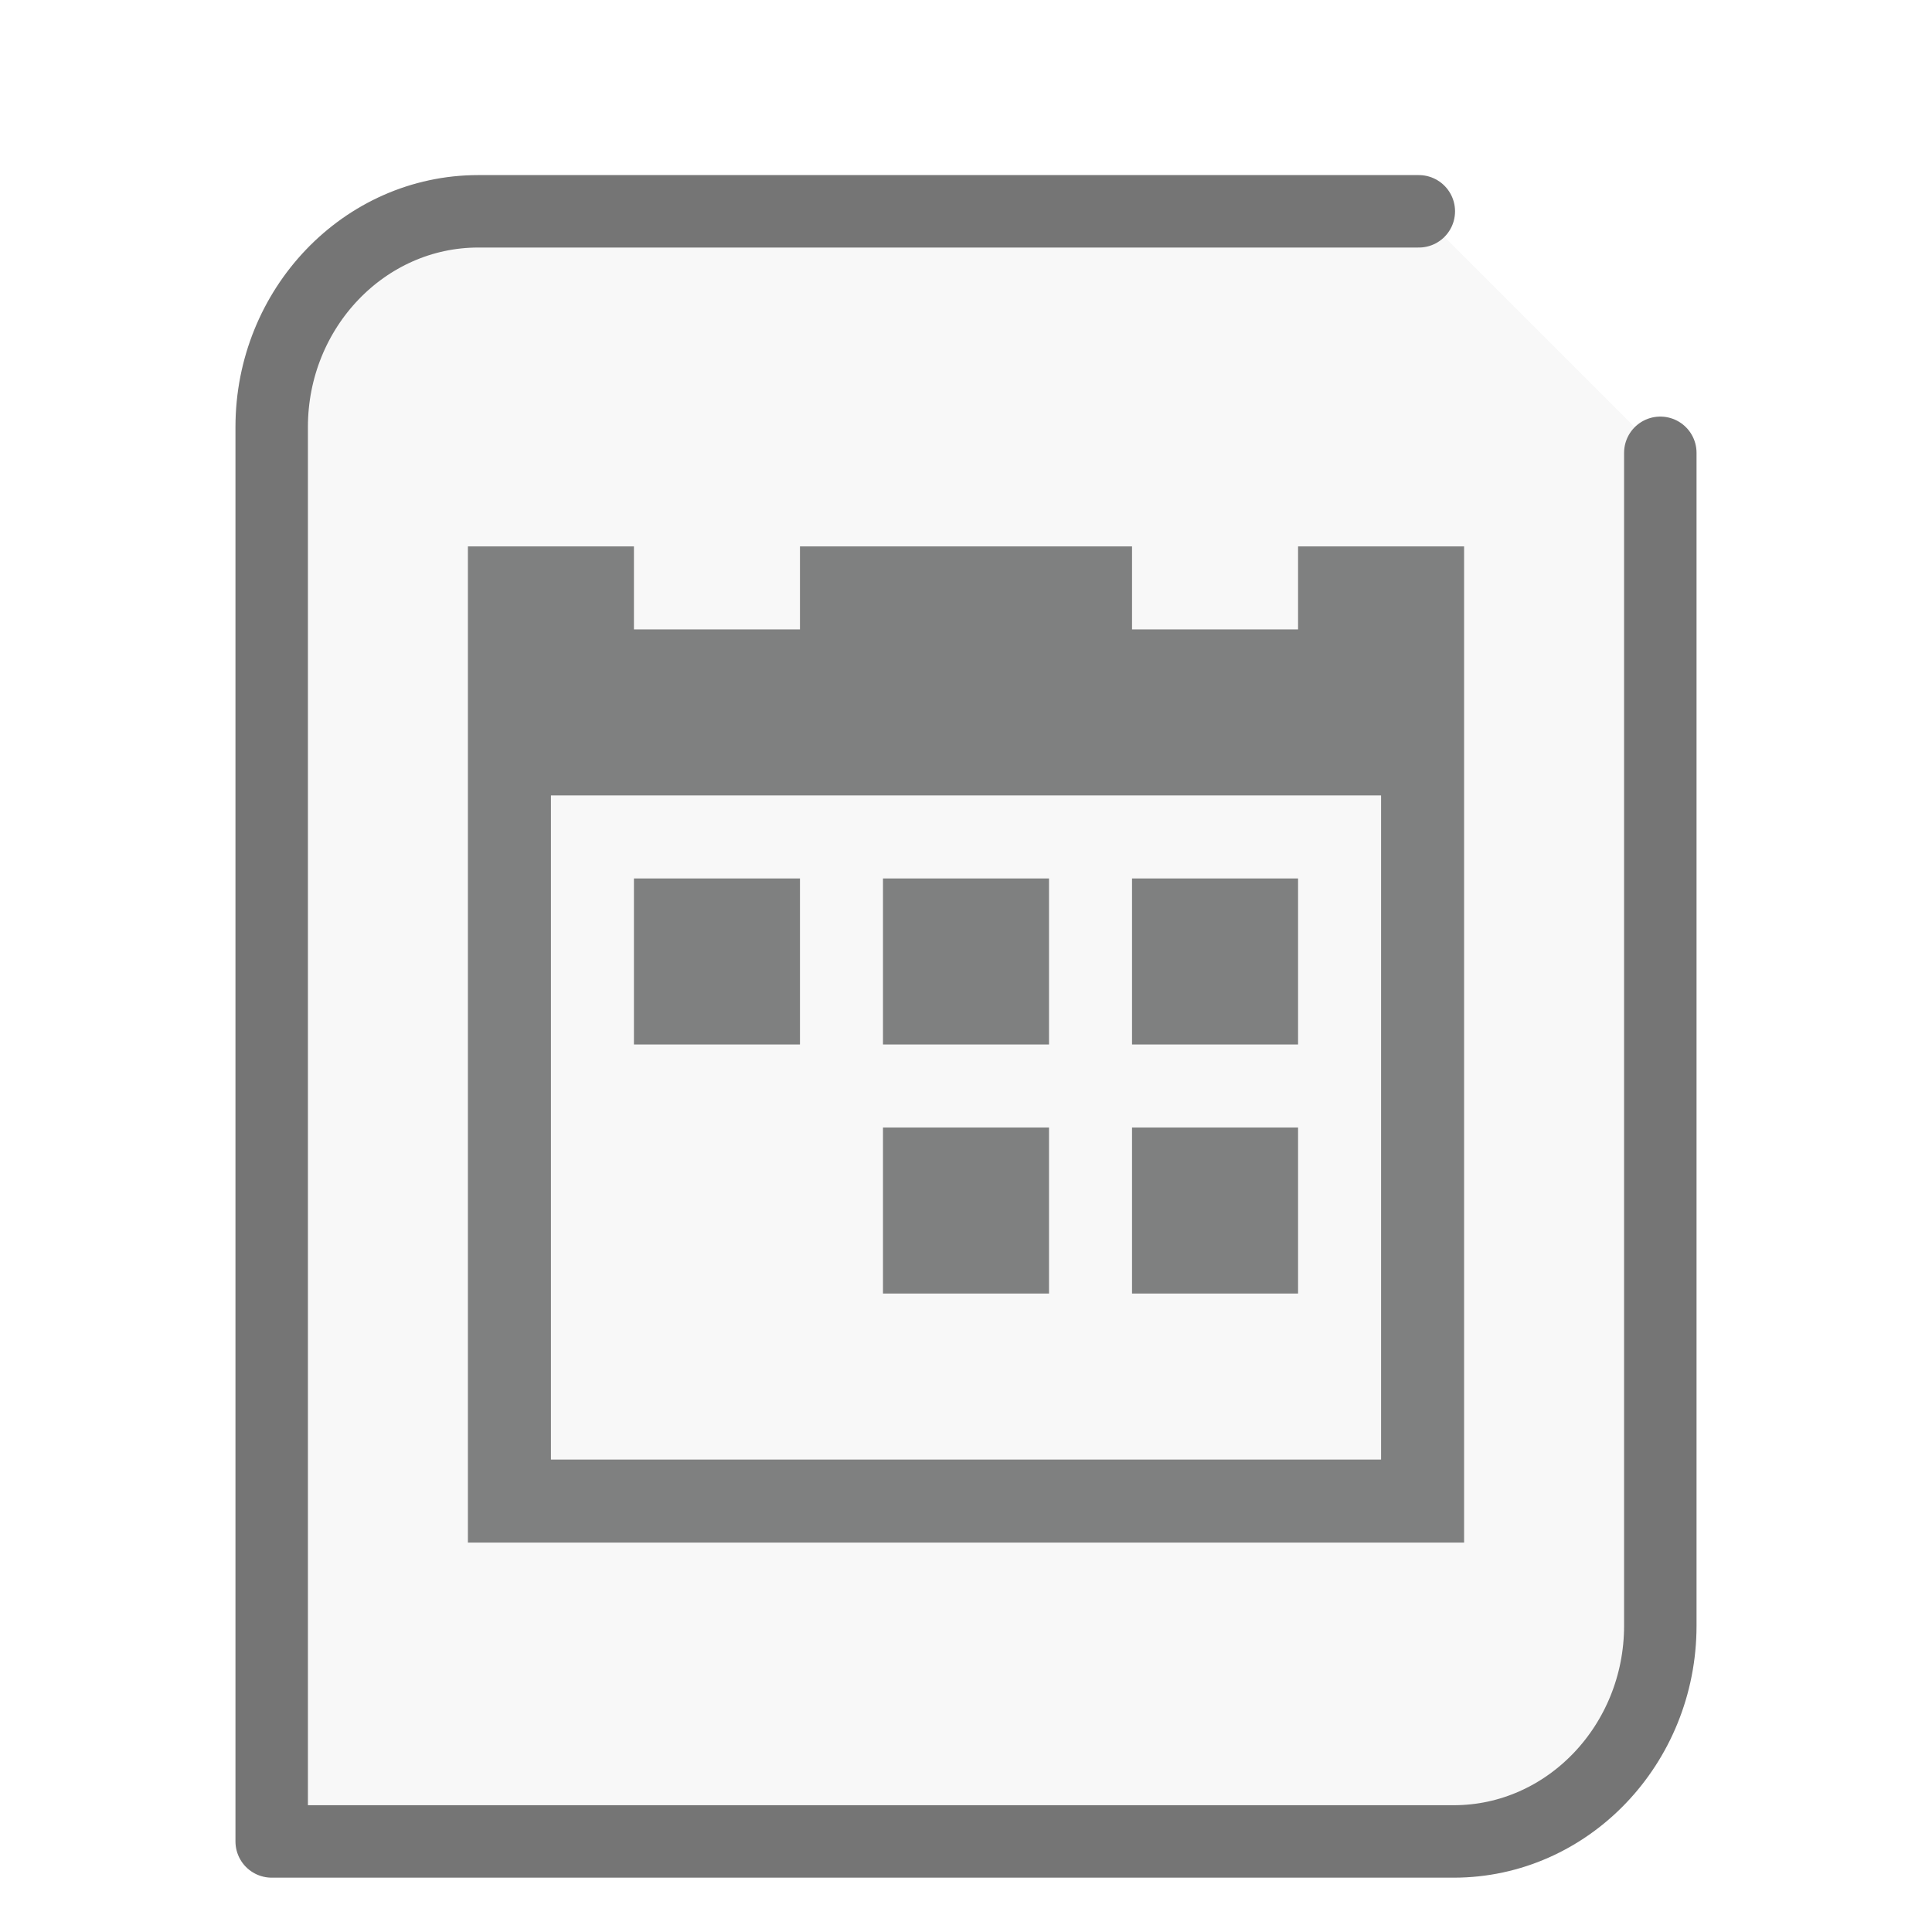 <svg xmlns="http://www.w3.org/2000/svg" height="32" width="32">
    <path d="M23.5 3.5H7.921C6.036 3.5 4.5 5.104 4.5 7.073V30.5h19.579c1.885 0 3.421-1.604 3.421-3.573V7.5" fill="#757575" stroke="#757575" stroke-linecap="round" stroke-linejoin="round" stroke-width="1.2" fill-opacity=".05"/>
      <g
      transform="scale(1 1) translate(5 6.3)"
     id="g2522">     <path d="M2.75 2.75v16.5h16.5V2.75H16.5v1.375h-2.75V2.75h-5.5v1.375H5.5V2.75zm1.375 4.125h13.75v11H4.125zM5.5 8.25V11h2.75V8.25zm4.125 0V11h2.75V8.25zm4.125 0V11h2.75V8.25zm-4.125 4.125v2.75h2.75v-2.75zm4.125 0v2.75h2.75v-2.75zm0 0" fill="#7F8080"/>
    </g>
</svg>
